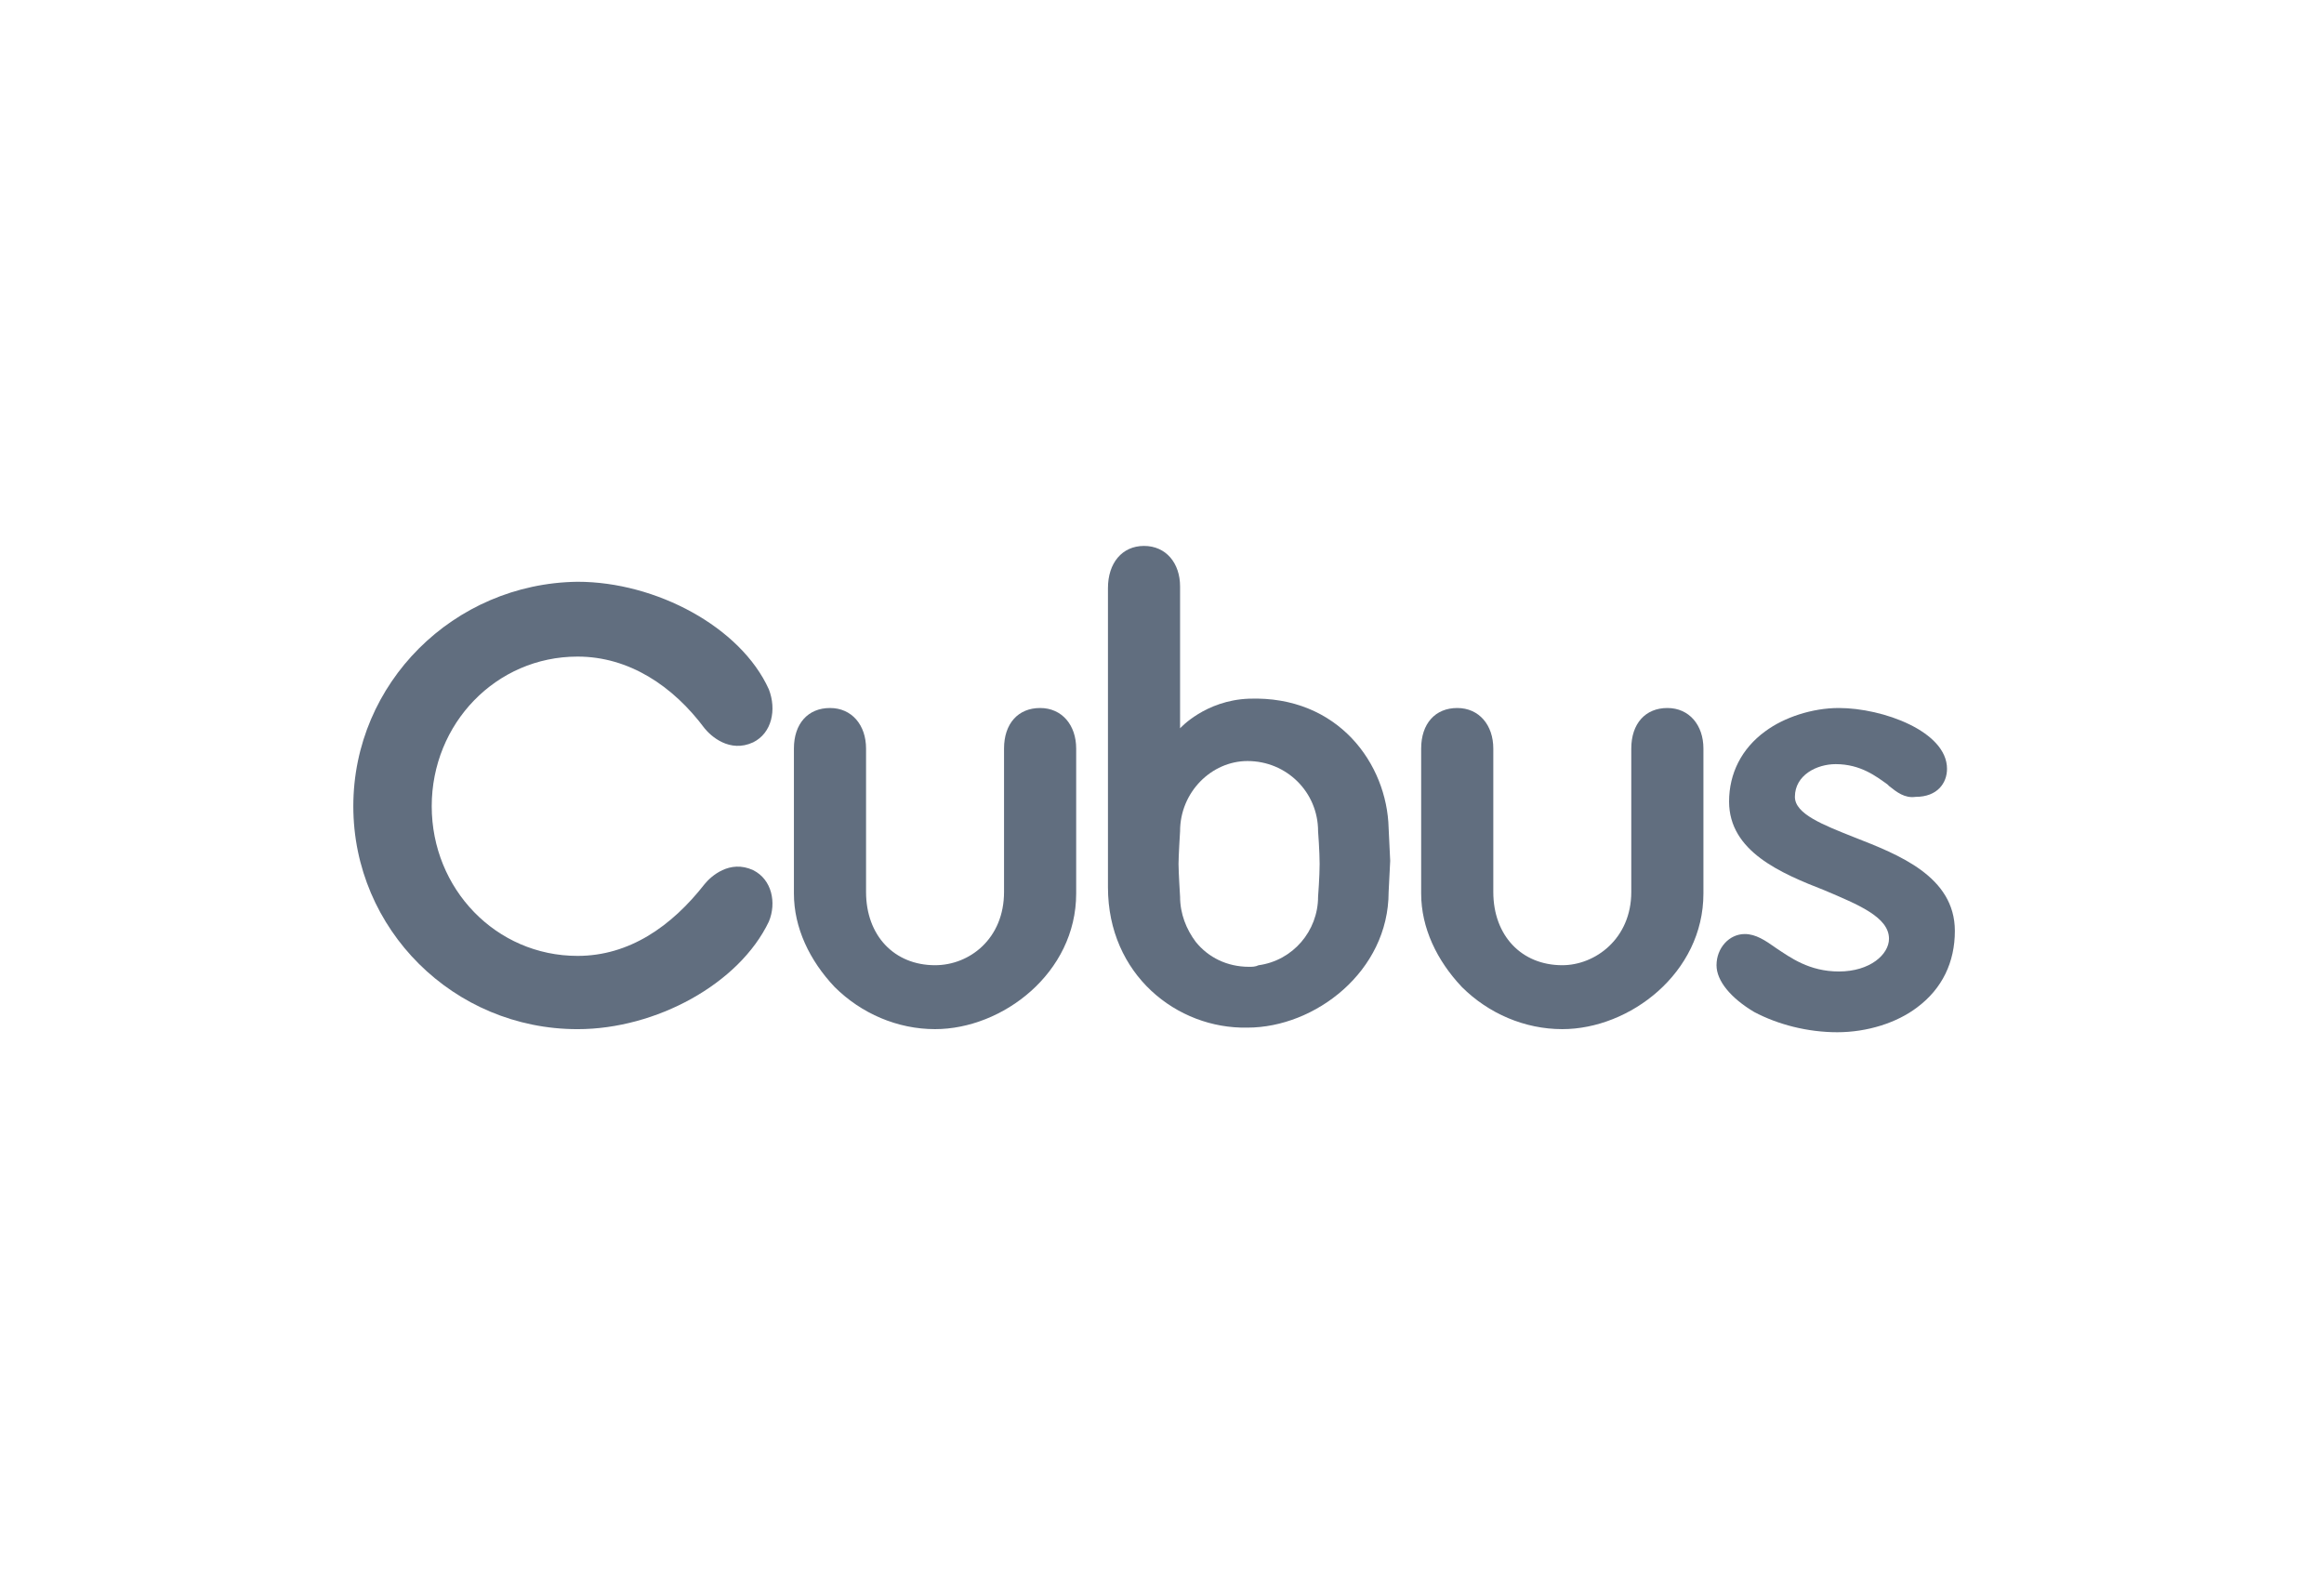 <svg width="99" height="67" viewBox="0 0 99 67" fill="none" xmlns="http://www.w3.org/2000/svg">
<g opacity="0.7">
<path fill-rule="evenodd" clip-rule="evenodd" d="M69.491 37.993V31.885C69.491 30.822 70.092 30.158 71.027 30.158C71.962 30.158 72.564 30.889 72.564 31.885V38.061C72.564 41.446 69.424 43.837 66.552 43.837C64.949 43.837 63.412 43.173 62.277 42.045C61.208 40.915 60.54 39.521 60.54 38.061V31.885C60.54 30.822 61.141 30.158 62.076 30.158C63.011 30.158 63.613 30.889 63.613 31.885V37.993C63.613 39.853 64.815 41.114 66.552 41.114C67.954 41.114 69.491 39.986 69.491 37.993Z" fill="#1E3049"/>
<path fill-rule="evenodd" clip-rule="evenodd" d="M32.084 37.065C31.082 36.601 30.281 37.33 30.013 37.662C28.611 39.456 26.807 40.717 24.603 40.717C21.129 40.717 18.391 37.861 18.391 34.342C18.391 30.824 21.129 27.968 24.603 27.968C26.807 27.968 28.677 29.23 30.013 31.022C30.281 31.354 31.082 32.085 32.084 31.62C32.886 31.222 33.086 30.226 32.752 29.362C31.55 26.706 27.943 24.781 24.603 24.781C19.326 24.848 15.051 29.097 15.051 34.342C15.051 39.589 19.326 43.838 24.603 43.838C27.943 43.838 31.483 41.913 32.752 39.257C33.086 38.46 32.886 37.464 32.084 37.065Z" fill="#1E3049"/>
<path fill-rule="evenodd" clip-rule="evenodd" d="M42.771 37.993V31.885C42.771 30.822 43.372 30.158 44.307 30.158C45.243 30.158 45.844 30.889 45.844 31.885V38.061C45.844 41.446 42.705 43.837 39.832 43.837C38.229 43.837 36.693 43.173 35.557 42.045C34.488 40.915 33.82 39.521 33.82 38.061V31.885C33.82 30.822 34.422 30.158 35.357 30.158C36.292 30.158 36.893 30.889 36.893 31.885V37.993C36.893 39.853 38.095 41.114 39.832 41.114C41.302 41.114 42.771 39.986 42.771 37.993Z" fill="#1E3049"/>
<path fill-rule="evenodd" clip-rule="evenodd" d="M47.198 37.796V25.047C47.198 23.984 47.799 23.254 48.734 23.254C49.669 23.254 50.27 23.984 50.27 24.98V31.023C50.27 31.023 51.339 29.828 53.21 29.761C57.017 29.628 59.087 32.55 59.154 35.272L59.221 36.667L59.154 37.995C59.154 41.381 56.015 43.772 53.143 43.772C50.137 43.838 47.198 41.514 47.198 37.796ZM50.27 35.405C50.27 35.405 50.204 36.468 50.204 36.8C50.204 37.132 50.27 38.194 50.27 38.194C50.27 38.925 50.538 39.589 50.938 40.12C51.473 40.784 52.274 41.182 53.21 41.182C53.343 41.182 53.477 41.182 53.611 41.116C55.079 40.916 56.149 39.655 56.149 38.194C56.149 38.194 56.215 37.331 56.215 36.8C56.215 36.269 56.149 35.405 56.149 35.405C56.149 33.745 54.813 32.417 53.143 32.417C51.606 32.417 50.27 33.745 50.27 35.405Z" fill="#1E3049"/>
<path fill-rule="evenodd" clip-rule="evenodd" d="M80.469 39.986C80.469 39.057 79.133 38.525 77.731 37.927C75.861 37.197 73.657 36.267 73.657 34.142C73.657 32.947 74.191 31.885 75.193 31.154C75.995 30.557 77.197 30.158 78.333 30.158C80.203 30.158 82.941 31.154 82.941 32.748C82.941 33.345 82.541 33.943 81.605 33.943C81.137 34.009 80.803 33.744 80.469 33.478L80.403 33.412C79.935 33.08 79.267 32.549 78.199 32.549C77.397 32.549 76.461 33.013 76.461 33.943C76.461 34.673 77.665 35.138 79 35.669C80.871 36.401 83.275 37.33 83.275 39.654C83.275 40.981 82.74 42.11 81.672 42.907C80.803 43.571 79.535 43.969 78.265 43.969C76.996 43.969 75.727 43.638 74.725 43.106C73.723 42.509 73.122 41.778 73.122 41.114C73.122 40.385 73.657 39.786 74.325 39.786C74.792 39.786 75.193 40.053 75.661 40.385C76.261 40.782 77.063 41.381 78.333 41.381C79.668 41.381 80.469 40.65 80.469 39.986Z" fill="#1E3049"/>
</g>
</svg>
